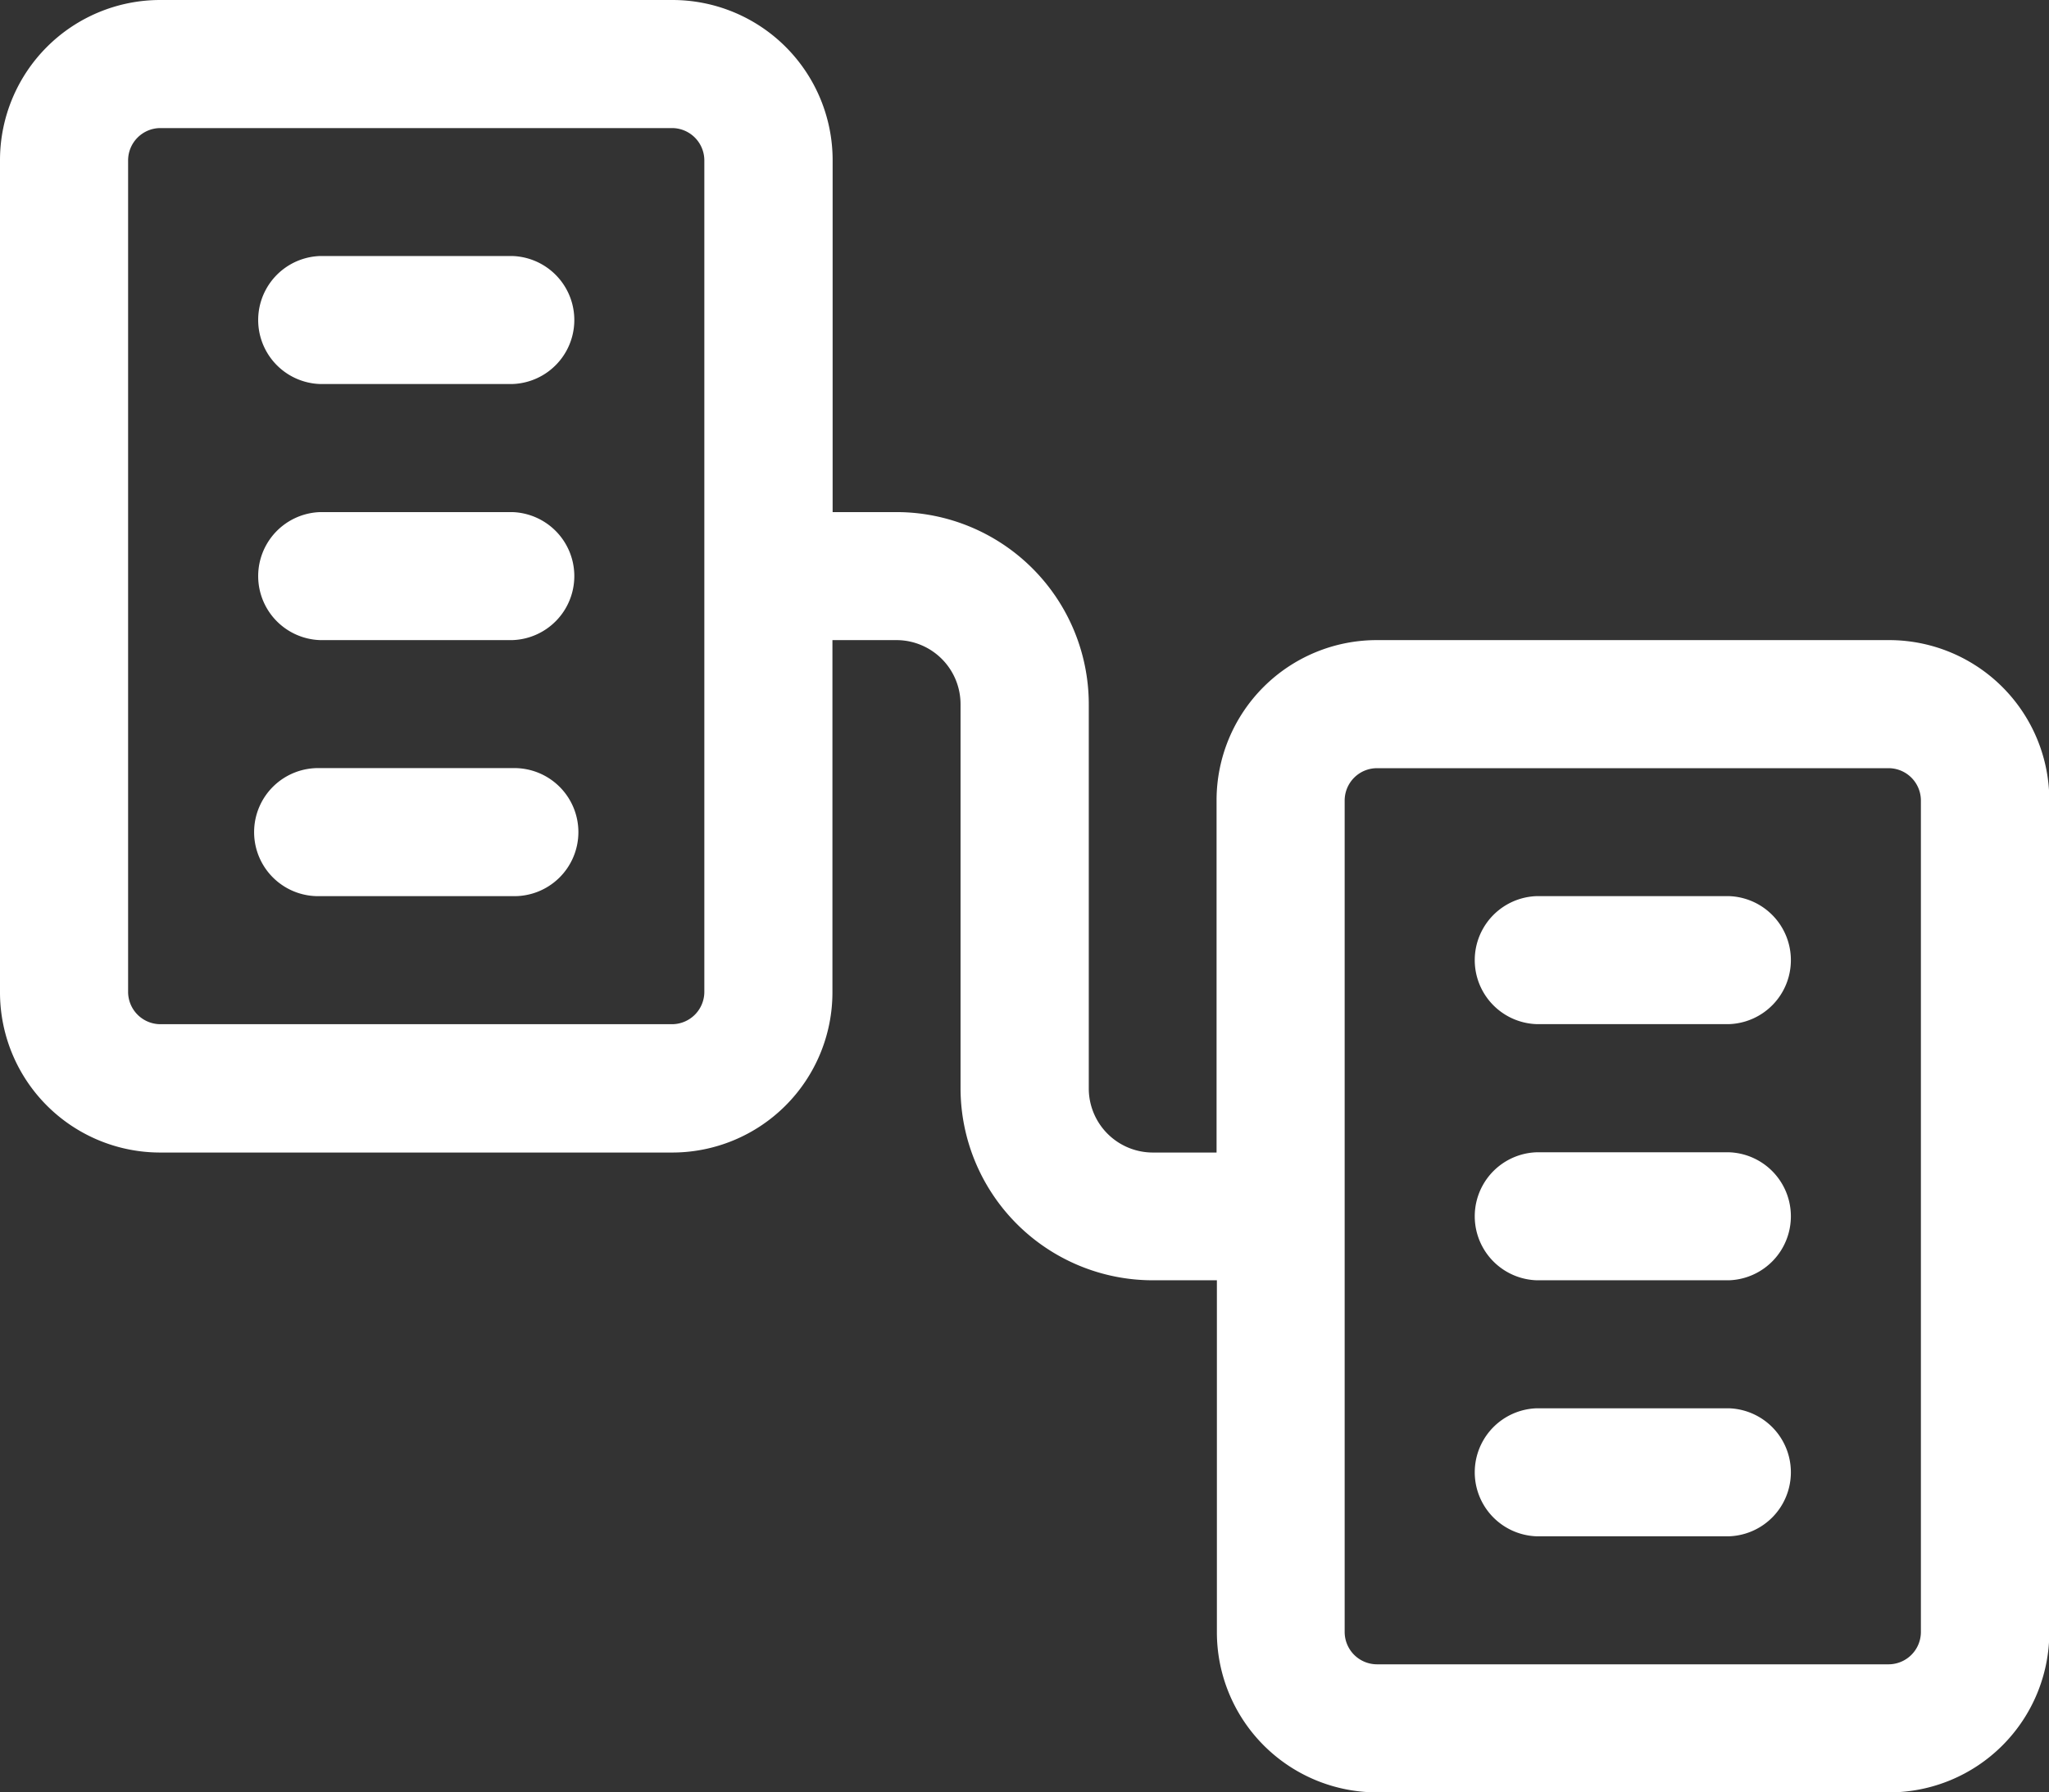 <svg xmlns="http://www.w3.org/2000/svg" width="31.637" height="27.682" viewBox="0 0 31.637 27.682">
  <rect x="0" y="0" width="31.637" height="27.682" fill="#333333" stroke="none"/>
  <g id="Group_105077" data-name="Group 105077" transform="translate(-3136.064 -6835.264)">
    <path id="Path_77729" data-name="Path 77729" d="M99.165,79.886H91.256a2.474,2.474,0,0,0-2.472,2.472V87.8H87.8a.99.99,0,0,1-.989-.989V80.875a2.969,2.969,0,0,0-2.966-2.966h-.989V72.472A2.474,2.474,0,0,0,80.381,70H72.472A2.474,2.474,0,0,0,70,72.472V85.324A2.474,2.474,0,0,0,72.472,87.8h7.909a2.474,2.474,0,0,0,2.472-2.472V79.886h.989a.99.99,0,0,1,.989.989v5.932A2.969,2.969,0,0,0,87.8,89.773h.989V95.21a2.474,2.474,0,0,0,2.472,2.472h7.909a2.474,2.474,0,0,0,2.472-2.472V82.358A2.474,2.474,0,0,0,99.165,79.886Zm-18.29,5.438a.5.5,0,0,1-.494.494H72.472a.5.5,0,0,1-.494-.494V72.472a.5.5,0,0,1,.494-.494h7.909a.5.5,0,0,1,.494.494ZM99.659,95.21a.5.5,0,0,1-.494.494H91.256a.5.5,0,0,1-.494-.494V82.358a.5.5,0,0,1,.494-.494h7.909a.5.5,0,0,1,.494.494Z" transform="translate(3066.064 6765.264)" fill="#fff"/>
    <path id="Path_77730" data-name="Path 77730" d="M143.955,140h-2.966a.989.989,0,0,0,0,1.977h2.966a.989.989,0,0,0,0-1.977Z" transform="translate(3000.019 6699.218)" fill="#fff"/>
    <path id="Path_77731" data-name="Path 77731" d="M143.955,210h-2.966a.989.989,0,0,0,0,1.977h2.966a.989.989,0,0,0,0-1.977Z" transform="translate(3000.019 6633.173)" fill="#fff"/>
    <path id="Path_77732" data-name="Path 77732" d="M143.955,280h-2.966a.989.989,0,1,0,0,1.977h2.966a.989.989,0,1,0,0-1.977Z" transform="translate(3000.019 6567.127)" fill="#fff"/>
    <path id="Path_77733" data-name="Path 77733" d="M476.455,315h-2.966a.989.989,0,0,0,0,1.977h2.966a.989.989,0,0,0,0-1.977Z" transform="translate(2686.303 6534.104)" fill="#fff"/>
    <path id="Path_77734" data-name="Path 77734" d="M476.455,385h-2.966a.989.989,0,0,0,0,1.977h2.966a.989.989,0,0,0,0-1.977Z" transform="translate(2686.303 6468.06)" fill="#fff"/>
    <path id="Path_77735" data-name="Path 77735" d="M476.455,455h-2.966a.989.989,0,0,0,0,1.977h2.966a.989.989,0,0,0,0-1.977Z" transform="translate(2686.303 6402.014)" fill="#fff"/>
  </g>
</svg>

